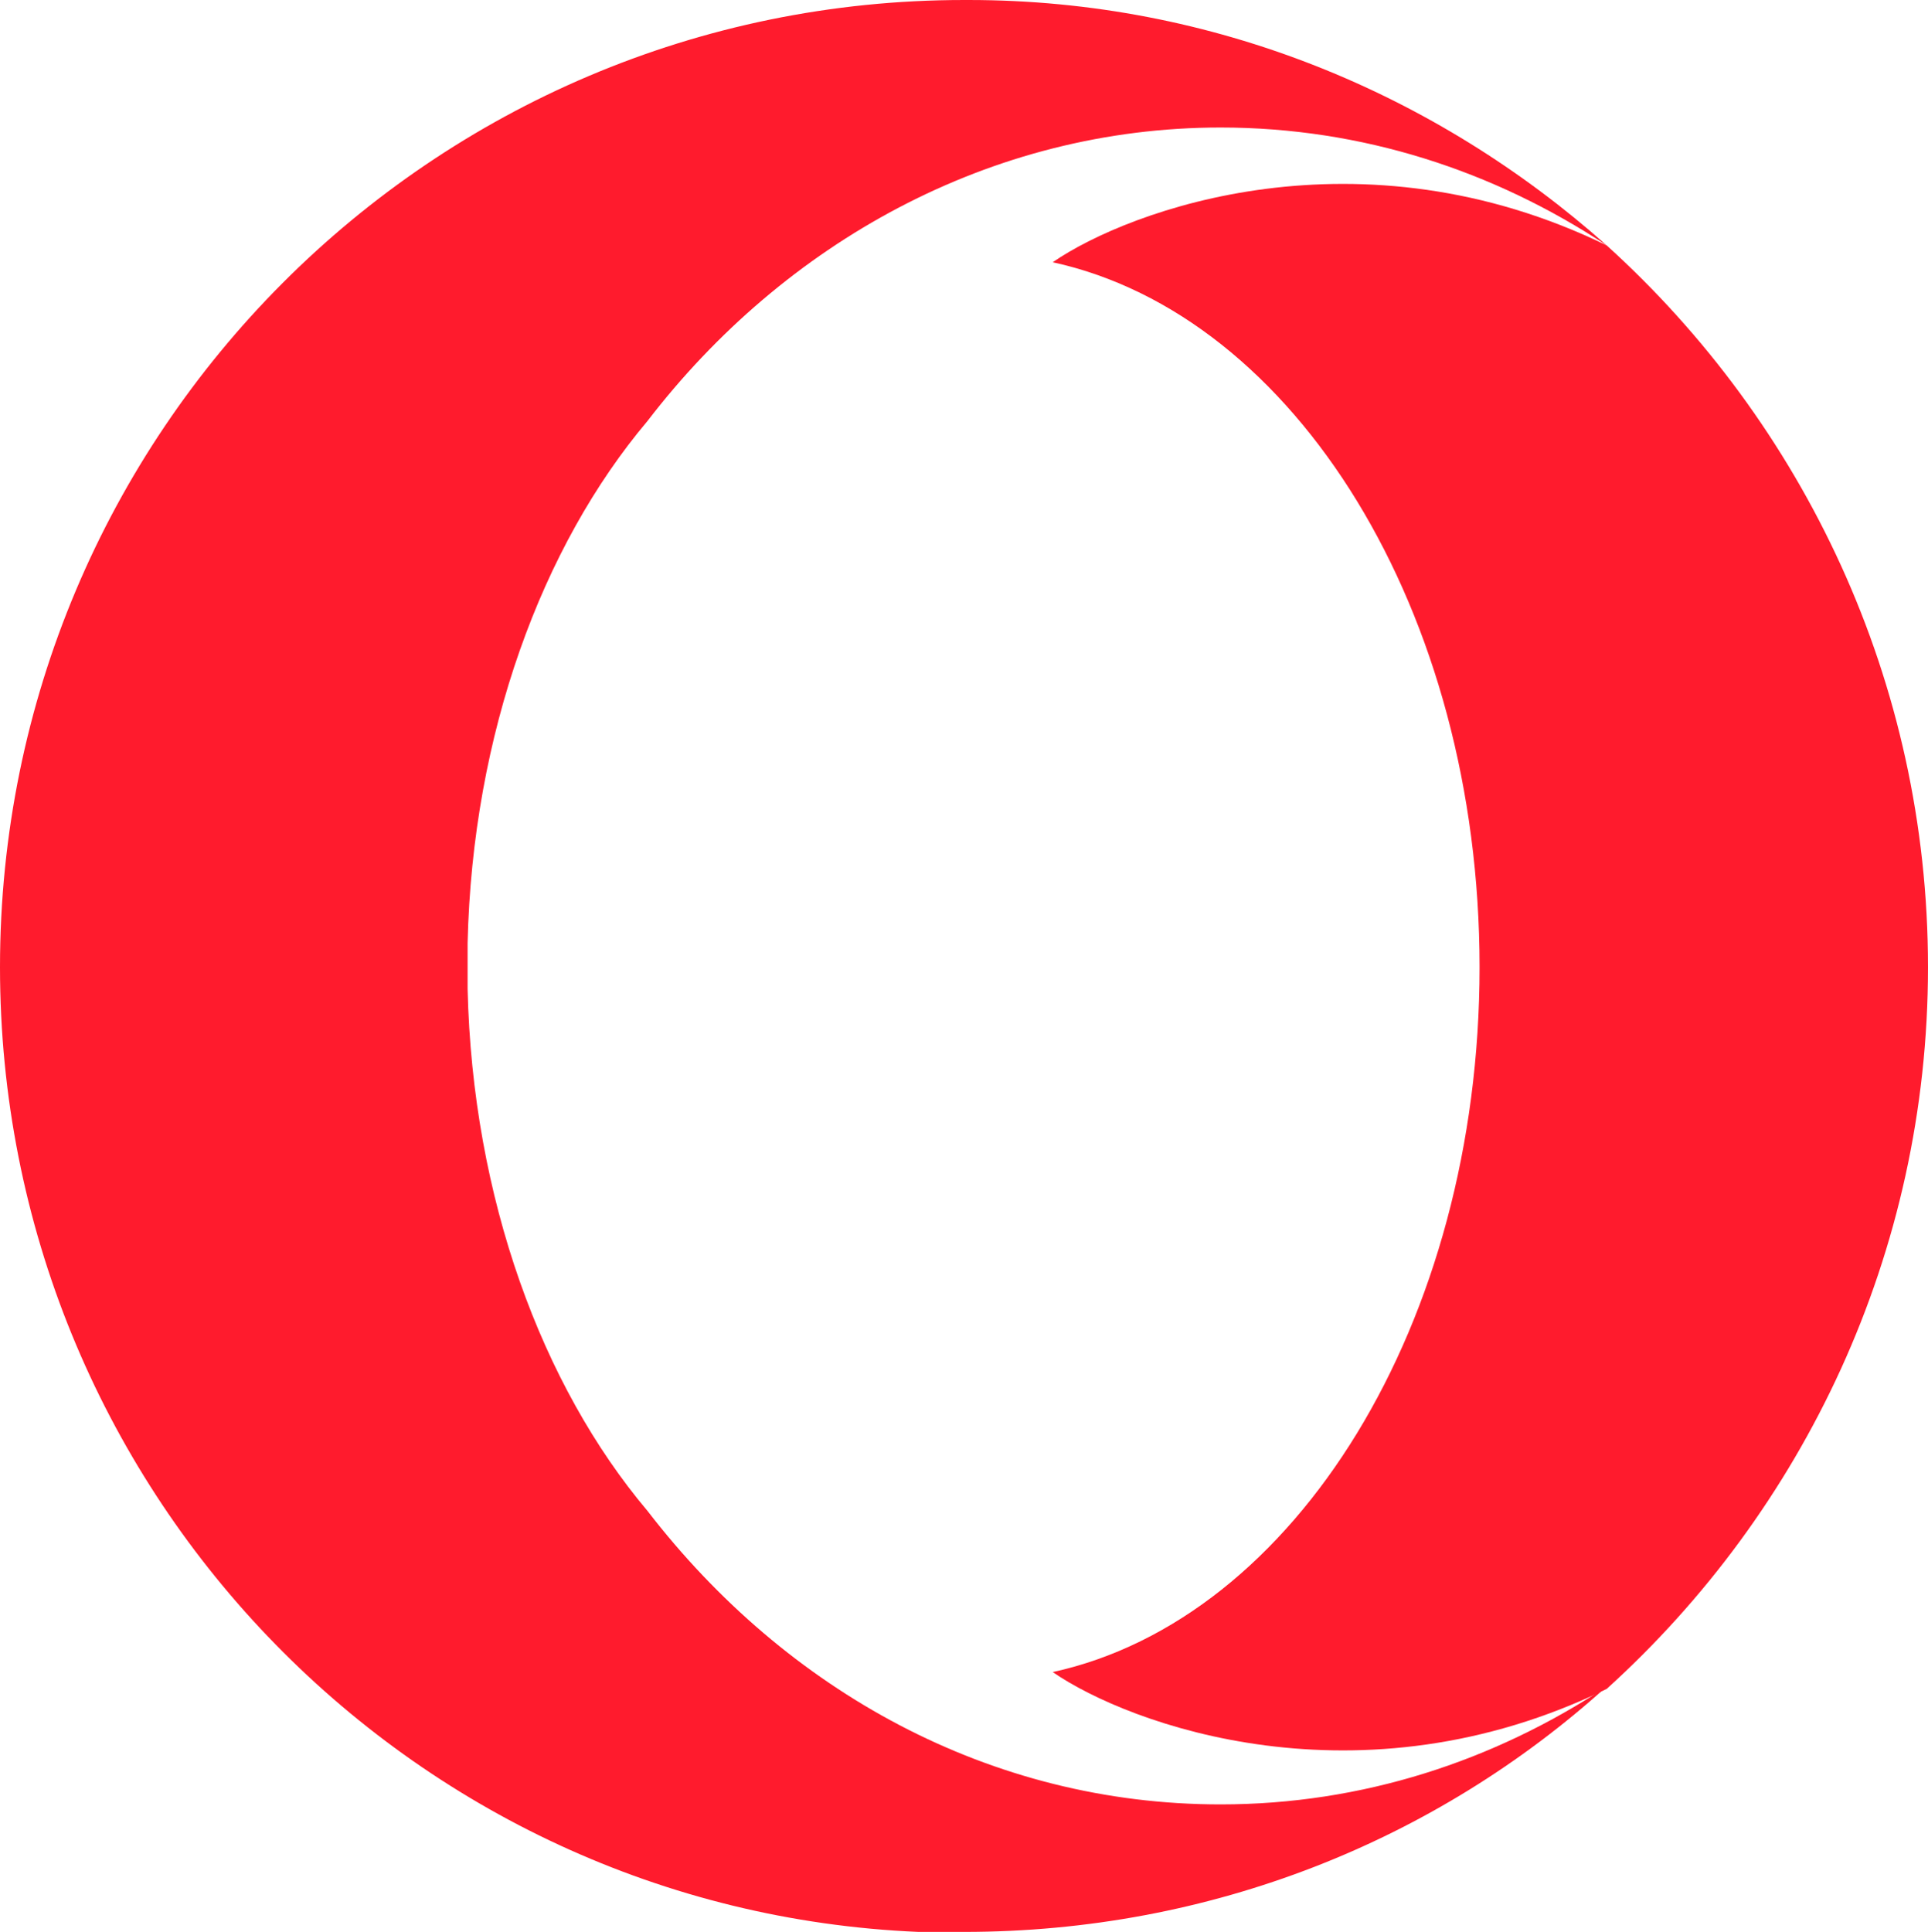 <?xml version="1.0" encoding="UTF-8" standalone="no"?>
<svg
   width="998.048"
   height="1000"
   viewBox="0 0 99.805 100"
   fill="none"
   version="1.1"
   id="svg7"
   xmlns="http://www.w3.org/2000/svg"
   xmlns:svg="http://www.w3.org/2000/svg">
  <defs
     id="defs7" />
  <path
     d="M 99.805,50.062 C 99.805,64.882 93.35,78.207 83.171,87.422 70.385,93.649 58.468,89.29 54.495,86.55 67.033,83.811 76.591,68.493 76.591,50.062 76.591,31.631 67.033,16.314 54.495,13.574 58.468,10.834 70.385,6.476 83.171,12.702 93.35,21.918 99.805,35.243 99.805,50.062 Z"
     fill="#ff1b2d"
     id="path6" />
  <path
     d="M 33.517,21.793 C 28.055,28.269 24.455,37.983 24.206,48.817 V 51.183 C 24.455,62.017 28.055,71.731 33.517,78.207 40.716,87.547 51.268,93.4 63.185,93.4 70.509,93.4 77.336,91.158 83.171,87.298 74.357,95.268 62.688,100 49.902,100 49.158,100 48.289,100 47.544,100 21.103,98.879 0,76.961 0,50.062 0,22.416 22.344,0 49.902,0 50.027,0 50.027,0 50.151,0 62.812,0 74.357,4.857 83.171,12.702 77.336,8.842 70.509,6.6 63.185,6.6 51.268,6.6 40.592,12.578 33.517,21.793 Z"
     fill="#ff1b2d"
     id="path7" />
</svg>
